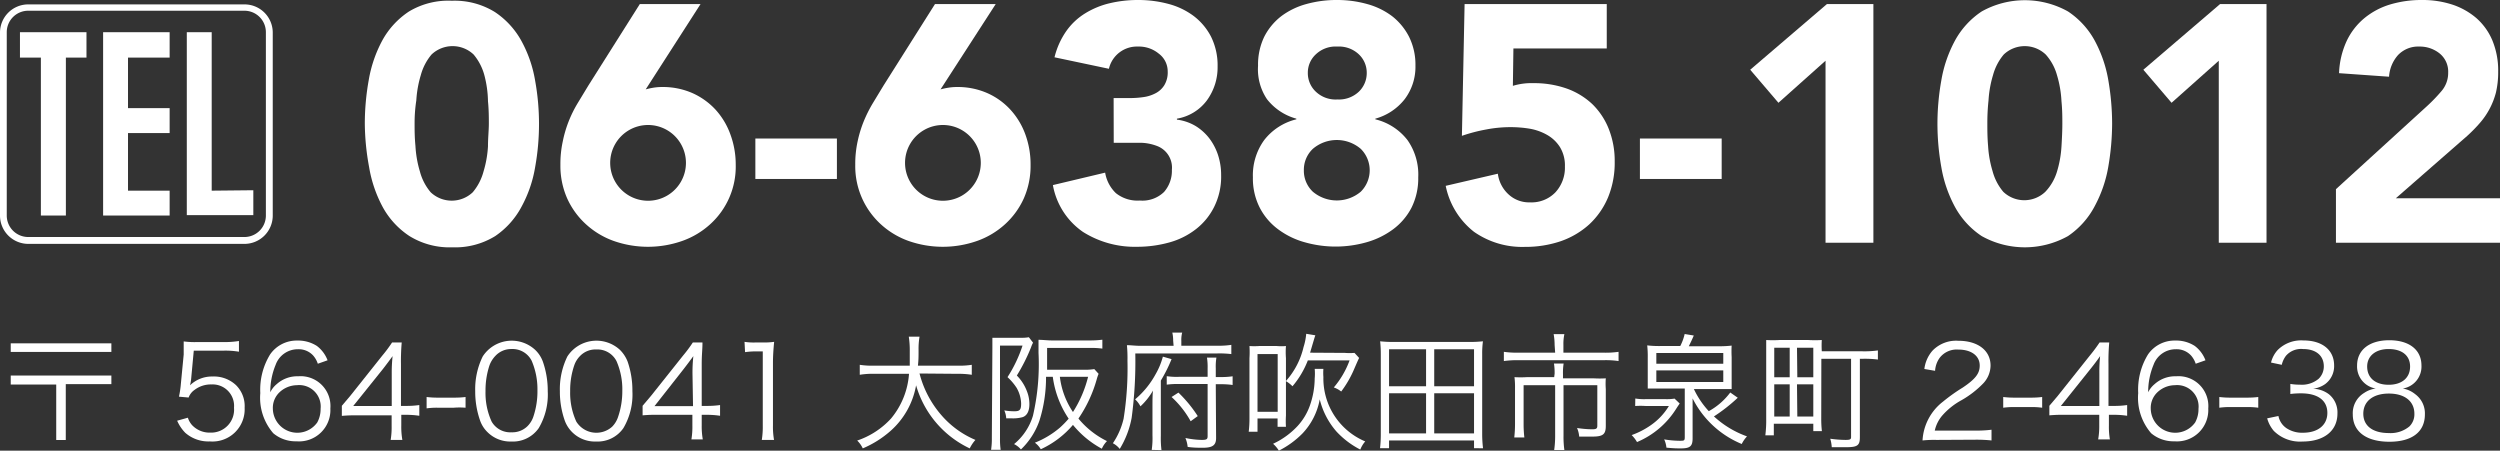 <svg xmlns="http://www.w3.org/2000/svg" viewBox="0 0 233 42"><rect x="0" y="0" width="233" height="42" fill="#333333" stroke="none"/><defs><style>.cls-1{fill:#fff;}</style></defs><g id="レイヤー_2" data-name="レイヤー 2"><g id="レイヤー_1-2" data-name="レイヤー 1"><path class="cls-1" d="M2.63,22.73A2.64,2.64,0,0,1,0,20.09V3A2.63,2.63,0,0,1,2.63.41H22.78A2.63,2.63,0,0,1,25.42,3V20.09a2.64,2.64,0,0,1-2.64,2.64ZM22.78,1H2.63a2,2,0,0,0-2,2V20.09a2,2,0,0,0,2,2H22.78a2,2,0,0,0,2-2V3A2,2,0,0,0,22.78,1ZM8.06,5.37H6.14V20.09H3.81V5.37H1.86V3h6.2ZM9.61,3h6.2V5.37H11.93v4.71h3.88V12.4H11.93v5.37h3.88v2.32H9.61Zm14,14.73v2.32h-6.2V3h2.32V17.77Z"/><path class="cls-1" d="M34,11.5a23.1,23.1,0,0,1,.36-4,12,12,0,0,1,1.26-3.71,7.59,7.59,0,0,1,2.5-2.72,7.11,7.11,0,0,1,4-1,7.11,7.11,0,0,1,4,1.05,7.65,7.65,0,0,1,2.49,2.72,11.71,11.71,0,0,1,1.27,3.71,22.63,22.63,0,0,1,0,8,11.71,11.71,0,0,1-1.27,3.71A7.65,7.65,0,0,1,46.16,22a7.11,7.11,0,0,1-4,1.05,7.11,7.11,0,0,1-4-1.05,7.59,7.59,0,0,1-2.5-2.72,12,12,0,0,1-1.26-3.71A23.1,23.1,0,0,1,34,11.5Zm4.64,0c0,.59,0,1.29.08,2.11A10.15,10.15,0,0,0,39.14,16a4.93,4.93,0,0,0,1,1.92,2.85,2.85,0,0,0,3.92,0,5,5,0,0,0,1-1.92,10.15,10.15,0,0,0,.42-2.35c0-.82.08-1.52.08-2.11s0-1.29-.08-2.1A10.14,10.14,0,0,0,45.14,7a5,5,0,0,0-1-1.92,2.85,2.85,0,0,0-3.92,0,5,5,0,0,0-1,1.92,10.14,10.14,0,0,0-.42,2.36C38.67,10.21,38.64,10.91,38.64,11.5Z"/><path class="cls-1" d="M60.18,8.33a7,7,0,0,1,.74-.16,4.93,4.93,0,0,1,.78-.06,6.83,6.83,0,0,1,2.82.56,6.6,6.6,0,0,1,2.16,1.54,6.89,6.89,0,0,1,1.39,2.31,8.12,8.12,0,0,1,.5,2.84,7.24,7.24,0,0,1-2.37,5.53,7.65,7.65,0,0,1-2.6,1.56,9.64,9.64,0,0,1-6.42,0,7.65,7.65,0,0,1-2.58-1.56,7.33,7.33,0,0,1-1.74-2.4,7.51,7.51,0,0,1-.63-3.13,9.88,9.88,0,0,1,.22-2.18A11,11,0,0,1,53,11.31a11.4,11.4,0,0,1,.83-1.68l1-1.65,4.8-7.6h5.66Zm3.75,6.85a3.53,3.53,0,1,0-7.06,0,3.53,3.53,0,1,0,7.06,0Z"/><path class="cls-1" d="M78,16.68H70.4V12.91H78Z"/><path class="cls-1" d="M87.66,8.33a6.69,6.69,0,0,1,.75-.16,4.81,4.81,0,0,1,.77-.06A6.83,6.83,0,0,1,92,8.67a6.49,6.49,0,0,1,2.16,1.54,6.91,6.91,0,0,1,1.4,2.31,8.11,8.11,0,0,1,.49,2.84,7.51,7.51,0,0,1-.63,3.13,7.33,7.33,0,0,1-1.74,2.4,7.65,7.65,0,0,1-2.6,1.56,9.64,9.64,0,0,1-6.42,0,7.65,7.65,0,0,1-2.58-1.56,7.33,7.33,0,0,1-2.37-5.53,9.88,9.88,0,0,1,.22-2.18,11,11,0,0,1,.57-1.87,12.54,12.54,0,0,1,.84-1.68l1-1.65,4.8-7.6H92.8Zm3.75,6.85a3.53,3.53,0,1,0-7.06,0,3.53,3.53,0,1,0,7.06,0Z"/><path class="cls-1" d="M103.79,9.14h1.52a8.69,8.69,0,0,0,1.26-.09,3.41,3.41,0,0,0,1.13-.36,2.07,2.07,0,0,0,.82-.76,2.3,2.3,0,0,0,.31-1.27A2.06,2.06,0,0,0,108,5a2.9,2.9,0,0,0-1.93-.66,2.68,2.68,0,0,0-2.72,2.07L98.28,5.34a7.32,7.32,0,0,1,1.11-2.46,6,6,0,0,1,1.77-1.65A7.75,7.75,0,0,1,103.43.3a11.39,11.39,0,0,1,2.65-.3,10.8,10.8,0,0,1,2.8.36,6.85,6.85,0,0,1,2.37,1.13,5.71,5.71,0,0,1,1.62,1.93,6,6,0,0,1,.61,2.77,5.23,5.23,0,0,1-1,3.17,4.39,4.39,0,0,1-2.79,1.7v.09a4.49,4.49,0,0,1,1.75.6,4.75,4.75,0,0,1,1.28,1.16,5.31,5.31,0,0,1,.81,1.57,6,6,0,0,1,.28,1.86,6.31,6.31,0,0,1-.64,2.92,6,6,0,0,1-1.7,2.09A7.11,7.11,0,0,1,109,22.59a11.16,11.16,0,0,1-3,.41,9.06,9.06,0,0,1-5.06-1.38,6.73,6.73,0,0,1-2.81-4.37L103,16.09A3.41,3.41,0,0,0,104,18a3.23,3.23,0,0,0,2.24.69,2.89,2.89,0,0,0,2.25-.8,3,3,0,0,0,.73-2.06,2.15,2.15,0,0,0-1.4-2.23,4.57,4.57,0,0,0-1.39-.29c-.52,0-1,0-1.55,0h-1.08Z"/><path class="cls-1" d="M117.25,6.13a6,6,0,0,1,.57-2.69,5.66,5.66,0,0,1,1.58-1.92A6.9,6.9,0,0,1,121.74.38,10.5,10.5,0,0,1,124.59,0a10.37,10.37,0,0,1,2.84.38,6.85,6.85,0,0,1,2.33,1.14,5.75,5.75,0,0,1,1.57,1.92,5.86,5.86,0,0,1,.59,2.69,5,5,0,0,1-1,3.11,5.25,5.25,0,0,1-2.74,1.82v.06a5.39,5.39,0,0,1,3,1.94,5.59,5.59,0,0,1,1,3.47,6.11,6.11,0,0,1-.63,2.83,5.85,5.85,0,0,1-1.7,2,7.64,7.64,0,0,1-2.46,1.21,10.53,10.53,0,0,1-5.82,0,7.44,7.44,0,0,1-2.46-1.21,5.85,5.85,0,0,1-1.7-2,6,6,0,0,1-.64-2.83,5.59,5.59,0,0,1,1.05-3.47,5.42,5.42,0,0,1,3-1.94v-.06a5.21,5.21,0,0,1-2.74-1.82A5,5,0,0,1,117.25,6.13Zm4.27,9.74a2.68,2.68,0,0,0,.84,2,3.47,3.47,0,0,0,4.46,0,2.81,2.81,0,0,0,0-4,3.44,3.44,0,0,0-4.46,0A2.68,2.68,0,0,0,121.52,15.87Zm.37-9.08a2.37,2.37,0,0,0,.75,1.76,2.67,2.67,0,0,0,2,.72,2.7,2.7,0,0,0,2-.72,2.4,2.4,0,0,0,.74-1.76,2.35,2.35,0,0,0-.74-1.73,2.7,2.7,0,0,0-2-.72,2.67,2.67,0,0,0-2,.72A2.32,2.32,0,0,0,121.89,6.79Z"/><path class="cls-1" d="M149.75,4.52h-8.7L141,8a6,6,0,0,1,1.95-.25,9.09,9.09,0,0,1,3.06.5,6.79,6.79,0,0,1,2.4,1.46A6.63,6.63,0,0,1,149.93,12a8.06,8.06,0,0,1,.56,3.06,8.46,8.46,0,0,1-.63,3.36,7.27,7.27,0,0,1-1.75,2.5,7.71,7.71,0,0,1-2.65,1.56,10.2,10.2,0,0,1-3.33.53,7.83,7.83,0,0,1-4.76-1.41,7.25,7.25,0,0,1-2.63-4.28l4.86-1.13a3.14,3.14,0,0,0,1,1.93,2.81,2.81,0,0,0,2,.74,3.09,3.09,0,0,0,2.37-.94,3.39,3.39,0,0,0,.88-2.39,3.29,3.29,0,0,0-.45-1.8,3.39,3.39,0,0,0-1.18-1.14A5,5,0,0,0,142.6,12a10.93,10.93,0,0,0-1.8-.15,12,12,0,0,0-2.3.22,15.17,15.17,0,0,0-2.25.59L136.5.38h13.25Z"/><path class="cls-1" d="M160.46,16.68h-7.62V12.91h7.62Z"/><path class="cls-1" d="M170.14,5.66l-4.39,3.92L163.12,6.5,170.27.38h4.33V22.62h-4.46Z"/><path class="cls-1" d="M180.57,11.5a23.1,23.1,0,0,1,.36-4,12,12,0,0,1,1.27-3.71,7.65,7.65,0,0,1,2.49-2.72,8.24,8.24,0,0,1,8.05,0,7.65,7.65,0,0,1,2.49,2.72,12,12,0,0,1,1.27,3.71,24.09,24.09,0,0,1,.35,4,24.09,24.09,0,0,1-.35,4,12,12,0,0,1-1.27,3.71A7.65,7.65,0,0,1,192.74,22a8.24,8.24,0,0,1-8.05,0,7.65,7.65,0,0,1-2.49-2.72,12,12,0,0,1-1.27-3.71A23.1,23.1,0,0,1,180.57,11.5Zm4.65,0c0,.59,0,1.29.07,2.11a10.15,10.15,0,0,0,.42,2.35,4.94,4.94,0,0,0,1,1.92,2.84,2.84,0,0,0,3.91,0A4.71,4.71,0,0,0,191.71,16a10.15,10.15,0,0,0,.42-2.35c.05-.82.08-1.52.08-2.11s0-1.29-.08-2.1A10.14,10.14,0,0,0,191.71,7a4.78,4.78,0,0,0-1.05-1.92,2.84,2.84,0,0,0-3.91,0,5,5,0,0,0-1,1.92,10.14,10.14,0,0,0-.42,2.36C185.24,10.21,185.22,10.91,185.22,11.5Z"/><path class="cls-1" d="M206.79,5.66l-4.4,3.92L199.76,6.5,206.91.38h4.33V22.62h-4.45Z"/><path class="cls-1" d="M217.71,17.63l8.51-7.76a15.3,15.3,0,0,0,1.3-1.35,2.59,2.59,0,0,0,.65-1.76,2.17,2.17,0,0,0-.8-1.78,2.94,2.94,0,0,0-1.89-.64,2.59,2.59,0,0,0-2,.81,3.36,3.36,0,0,0-.82,2L218,6.82a7.79,7.79,0,0,1,.71-3,6.2,6.2,0,0,1,1.64-2.12,6.91,6.91,0,0,1,2.4-1.28,10.19,10.19,0,0,1,3-.42,8.94,8.94,0,0,1,2.78.42,6.64,6.64,0,0,1,2.26,1.26,5.72,5.72,0,0,1,1.5,2.09,7.35,7.35,0,0,1,.54,2.92,8.24,8.24,0,0,1-.21,1.94A7,7,0,0,1,232,10.2a6.9,6.9,0,0,1-.91,1.3,13.83,13.83,0,0,1-1.14,1.16l-6.66,5.82H233v4.14H217.71Z"/><path class="cls-1" d="M10.38,32v.8H1V32ZM1,35.84V35h9.38v.8H6.13v5.21H5.24V35.84Z"/><path class="cls-1" d="M17.81,35.37a4.66,4.66,0,0,1-.1.54,2.94,2.94,0,0,1,2.1-.82A3,3,0,0,1,22,35.9a2.74,2.74,0,0,1,.8,2.1,3,3,0,0,1-3.24,3.14,3.26,3.26,0,0,1-2.3-.81,3.79,3.79,0,0,1-.75-1.12l1-.28a1.89,1.89,0,0,0,.39.69,2.24,2.24,0,0,0,1.7.7A2.14,2.14,0,0,0,21.81,38a2,2,0,0,0-2.1-2.17,2.49,2.49,0,0,0-1.58.51,1.47,1.47,0,0,0-.55.71l-.9-.08a9.33,9.33,0,0,0,.18-1.23l.26-2.69c0-.35,0-.49,0-.72s0-.21,0-.51a7.86,7.86,0,0,0,1.27.06h2.47a8.09,8.09,0,0,0,1.41-.1v1a7.6,7.6,0,0,0-1.41-.1H18.06Z"/><path class="cls-1" d="M29.62,33.9a2.21,2.21,0,0,0-.42-.75,1.82,1.82,0,0,0-1.43-.6A2.19,2.19,0,0,0,25.69,34a6.6,6.6,0,0,0-.5,2.56,2.25,2.25,0,0,1,.6-.76,2.86,2.86,0,0,1,2-.73,2.78,2.78,0,0,1,3,3,2.92,2.92,0,0,1-3.15,3.06,3.23,3.23,0,0,1-2.17-.75,5.05,5.05,0,0,1-1.21-3.74,6.28,6.28,0,0,1,.91-3.6,3,3,0,0,1,2.53-1.3,3.24,3.24,0,0,1,1.83.5,3,3,0,0,1,1,1.34Zm-1.94,2a2.41,2.41,0,0,0-1.65.68,2,2,0,0,0-.6,1.51,2.28,2.28,0,0,0,4.14,1.28,2.59,2.59,0,0,0,.31-1.27A2,2,0,0,0,27.68,35.9Z"/><path class="cls-1" d="M31.86,37.82l.78-.92,3-3.77a12.86,12.86,0,0,0,.9-1.21h.9a19.59,19.59,0,0,0-.07,2v3.91h.46a8.13,8.13,0,0,0,1.25-.08v1a8.3,8.3,0,0,0-1.26-.09H37.4v1A7,7,0,0,0,37.5,41H36.41a7.18,7.18,0,0,0,.09-1.29v-1H33.28a13.22,13.22,0,0,0-1.42.05Zm4.65-3a14.47,14.47,0,0,1,.08-1.63q-.39.54-.9,1.2l-2.77,3.45h3.59Z"/><path class="cls-1" d="M39.76,37a8.06,8.06,0,0,0,1.09.06h1.43A8.19,8.19,0,0,0,43.39,37v1A6.89,6.89,0,0,0,42.28,38H40.85a6.84,6.84,0,0,0-1.09.06Z"/><path class="cls-1" d="M45.47,40.31a2.8,2.8,0,0,1-.72-1.1,8.14,8.14,0,0,1-.46-2.75,6.92,6.92,0,0,1,.7-3.24,3.22,3.22,0,0,1,4.88-.62,2.88,2.88,0,0,1,.72,1.09,8.21,8.21,0,0,1,.46,2.77,6.14,6.14,0,0,1-.84,3.44,2.93,2.93,0,0,1-2.55,1.25A3,3,0,0,1,45.47,40.31Zm.69-7.13a2.55,2.55,0,0,0-.54.87,7.43,7.43,0,0,0-.37,2.41,6.41,6.41,0,0,0,.57,2.83,2,2,0,0,0,1.86,1,2,2,0,0,0,1.47-.56,2.26,2.26,0,0,0,.57-.93,7.39,7.39,0,0,0,.37-2.41,6.73,6.73,0,0,0-.54-2.77,2,2,0,0,0-1.89-1.09A2,2,0,0,0,46.16,33.18Z"/><path class="cls-1" d="M53.36,40.31a2.92,2.92,0,0,1-.72-1.1,8.14,8.14,0,0,1-.46-2.75,6.92,6.92,0,0,1,.7-3.24,3.23,3.23,0,0,1,4.89-.62,3.14,3.14,0,0,1,.72,1.09,8.21,8.21,0,0,1,.45,2.77,6.14,6.14,0,0,1-.84,3.44,2.92,2.92,0,0,1-2.54,1.25A3,3,0,0,1,53.36,40.31Zm.7-7.13a2.28,2.28,0,0,0-.54.87,7.17,7.17,0,0,0-.38,2.41,6.41,6.41,0,0,0,.57,2.83,2.2,2.2,0,0,0,3.34.48,2.35,2.35,0,0,0,.56-.93A7.39,7.39,0,0,0,58,36.43a6.57,6.57,0,0,0-.54-2.77,2,2,0,0,0-1.88-1.09A2,2,0,0,0,54.06,33.18Z"/><path class="cls-1" d="M59.89,37.82l.78-.92,3-3.77a12.86,12.86,0,0,0,.9-1.21h.9c0,.7-.07,1.07-.07,2v3.91h.46a8.13,8.13,0,0,0,1.25-.08v1a8.3,8.3,0,0,0-1.26-.09h-.45v1a7,7,0,0,0,.1,1.29H64.44a7.18,7.18,0,0,0,.09-1.29v-1H61.31a13.22,13.22,0,0,0-1.42.05Zm4.65-3a14.47,14.47,0,0,1,.08-1.63q-.39.54-.9,1.2L61,37.85h3.59Z"/><path class="cls-1" d="M69.39,31.86a5.57,5.57,0,0,0,1,.06h.76a6.63,6.63,0,0,0,1-.06c-.07.73-.11,1.33-.11,2v5.79a6.94,6.94,0,0,0,.1,1.35H71a7.75,7.75,0,0,0,.09-1.35v-6.9h-.65a7,7,0,0,0-1,.07Z"/><path class="cls-1" d="M85.7,34.81a9.51,9.51,0,0,0,2,3.84A8.61,8.61,0,0,0,90.91,41a3.4,3.4,0,0,0-.53.79,9.34,9.34,0,0,1-5-5.88A7.38,7.38,0,0,1,83,40.16a9.52,9.52,0,0,1-2.59,1.63,2.42,2.42,0,0,0-.52-.73A7.55,7.55,0,0,0,83.05,39a7.32,7.32,0,0,0,1.67-4.16H81.45a7.16,7.16,0,0,0-1.32.09V34a7.39,7.39,0,0,0,1.34.08h3.32c0-.57,0-.94,0-1.41a8.43,8.43,0,0,0-.09-1.29h1a6.85,6.85,0,0,0-.09,1.24c0,.6,0,.95-.06,1.46h3.64A7.67,7.67,0,0,0,90.57,34v.93a7.91,7.91,0,0,0-1.33-.09Z"/><path class="cls-1" d="M92.49,32.38c0-.34,0-.59,0-.9q.29,0,.78,0h1.87a3.64,3.64,0,0,0,.75-.05l.39.51a2.76,2.76,0,0,0-.19.44A17.18,17.18,0,0,1,94.77,35a4.14,4.14,0,0,1,.93,1.44,3.25,3.25,0,0,1,.24,1.23c0,.65-.23,1.08-.64,1.21a3.29,3.29,0,0,1-1,.11l-.52,0a2.06,2.06,0,0,0-.18-.74,5.34,5.34,0,0,0,.94.08c.51,0,.63-.13.63-.74a3.15,3.15,0,0,0-.42-1.44,5.16,5.16,0,0,0-.85-1,12.62,12.62,0,0,0,1.4-2.94h-2.1v8.65a6.89,6.89,0,0,0,.06,1.06h-.89a6.94,6.94,0,0,0,.07-1.12Zm5,2.74a13.28,13.28,0,0,1-.62,4.1,6.79,6.79,0,0,1-1.72,2.67,1.93,1.93,0,0,0-.64-.5,5.44,5.44,0,0,0,1.76-2.64,21.35,21.35,0,0,0,.52-5.86c0-.46,0-.85,0-1.22.39,0,.83.06,1.29.06h3.49a9,9,0,0,0,1.17-.07v.83a7.14,7.14,0,0,0-1.15-.06h-4v.83c0,.36,0,.66,0,1.2h3.4a5.5,5.5,0,0,0,1-.06l.4.44a4,4,0,0,0-.18.53,12.43,12.43,0,0,1-1.7,3.64,8,8,0,0,0,2.66,2.1,2.45,2.45,0,0,0-.48.71A8.9,8.9,0,0,1,100,39.6a8.69,8.69,0,0,1-3,2.27,2,2,0,0,0-.55-.61,8.31,8.31,0,0,0,2.34-1.41,9.08,9.08,0,0,0,.81-.83,9.1,9.1,0,0,1-1.48-3.9Zm1.29,0A7.47,7.47,0,0,0,100,38.4a11,11,0,0,0,1.41-3.28Z"/><path class="cls-1" d="M109.34,31.76a3.41,3.41,0,0,0-.08-.76h.92a2.58,2.58,0,0,0-.08.77v.45h3.34a7.57,7.57,0,0,0,1.32-.08V33a9.36,9.36,0,0,0-1.29-.06h-7.66a39.55,39.55,0,0,1-.34,6,8.53,8.53,0,0,1-1.11,2.9,2,2,0,0,0-.64-.53,6.84,6.84,0,0,0,1-2.29,29.91,29.91,0,0,0,.36-5.4,12.84,12.84,0,0,0-.05-1.45c.38,0,.77.06,1.24.06h3.11Zm-2,10.17a7.6,7.6,0,0,0,.07-1.35V38c0-.65,0-1.22.05-1.6a6.22,6.22,0,0,1-1.17,1.47,2.34,2.34,0,0,0-.5-.65,8.16,8.16,0,0,0,1.91-2.34,6.74,6.74,0,0,0,.68-1.64l.81.23a13.89,13.89,0,0,1-1,2v5.14a9.05,9.05,0,0,0,.06,1.34Zm6-1.11c0,.67-.32.91-1.23.91-.41,0-.92,0-1.42-.08a2.89,2.89,0,0,0-.21-.83A7.9,7.9,0,0,0,112,41c.45,0,.55-.06.55-.35V35.79h-2.64a7.34,7.34,0,0,0-1.17.06v-.79a6.24,6.24,0,0,0,1.14.06h2.67v-.79a5.58,5.58,0,0,0-.06-1h.88a5.08,5.08,0,0,0-.06,1v.81h.43a6.89,6.89,0,0,0,1.14-.07v.81a7.3,7.3,0,0,0-1.14-.07h-.43Zm-3.51-4.23a12.23,12.23,0,0,1,1.8,2.19l-.66.48A8.89,8.89,0,0,0,109.19,37Z"/><path class="cls-1" d="M116.45,33.38a9.27,9.27,0,0,0,0-1.13,6.42,6.42,0,0,0,.89,0H119a4.69,4.69,0,0,0,.85,0,7.34,7.34,0,0,0,0,1.13v5.35a8.41,8.41,0,0,0,0,1.05h-.78V39H117.2v1.24h-.82a10.15,10.15,0,0,0,.07-1.31Zm.75,5h1.88V33H117.2Zm6.14-4a5,5,0,0,0,0,.76,6.36,6.36,0,0,0,3.9,6,2.57,2.57,0,0,0-.46.76,8,8,0,0,1-2.22-1.68,7.12,7.12,0,0,1-1.56-3,6.23,6.23,0,0,1-1.63,3.2A8.4,8.4,0,0,1,119.19,42a2.86,2.86,0,0,0-.54-.64,7.32,7.32,0,0,0,2.28-1.65,5.55,5.55,0,0,0,1.15-1.91,7.75,7.75,0,0,0,.45-2.53,4.91,4.91,0,0,0,0-.89Zm2-1.49a6,6,0,0,0,.9,0l.43.47c-.08.16-.14.29-.56,1.26A9.94,9.94,0,0,1,125,36.49a2.32,2.32,0,0,0-.69-.38,8.26,8.26,0,0,0,1.47-2.52h-3.89A8.38,8.38,0,0,1,120.46,36a2.84,2.84,0,0,0-.62-.48,7.18,7.18,0,0,0,1.65-3.17,5.65,5.65,0,0,0,.25-1.24l.85.14c-.06.16-.12.37-.49,1.62Z"/><path class="cls-1" d="M137.38,41.77v-.72h-7.92v.72h-.84a11.33,11.33,0,0,0,.07-1.38V33a11,11,0,0,0-.06-1.19,12,12,0,0,0,1.39.06h6.82a11.92,11.92,0,0,0,1.37-.06,8.38,8.38,0,0,0-.07,1.19v7.4a10.81,10.81,0,0,0,.08,1.38ZM129.46,36h3.45V32.55h-3.45Zm0,4.39h3.45V36.65h-3.45ZM133.67,36h3.71V32.55h-3.71Zm0,4.39h3.71V36.65h-3.71Z"/><path class="cls-1" d="M144.89,32.14a5.55,5.55,0,0,0-.09-1h1a4.35,4.35,0,0,0-.09,1v.73h3.77a8.45,8.45,0,0,0,1.37-.08v.86a8.13,8.13,0,0,0-1.36-.08h-8a9,9,0,0,0-1.33.08v-.86a8.68,8.68,0,0,0,1.34.08h3.44Zm0,2.69a5.56,5.56,0,0,0-.06-.95h.9a5.68,5.68,0,0,0-.06,1v.38h2.85a9.55,9.55,0,0,0,1.14,0,6.94,6.94,0,0,0,0,1v3.43c0,.77-.24,1-1.23,1-.49,0-.69,0-1.25,0a2.48,2.48,0,0,0-.2-.8,10,10,0,0,0,1.41.12c.38,0,.48-.07.48-.33V35.9h-3.15v4.74a8.64,8.64,0,0,0,.08,1.3h-.95a9.25,9.25,0,0,0,.09-1.3V35.9H142v3.59a10.64,10.64,0,0,0,.07,1.28h-.94a11.3,11.3,0,0,0,.07-1.28V36.15a7.46,7.46,0,0,0-.05-1,9.52,9.52,0,0,0,1.15,0h2.55Z"/><path class="cls-1" d="M152.41,37.14a4.94,4.94,0,0,0,1,.06h1.77a4.64,4.64,0,0,0,.89-.05l.48.46c-.09.12-.21.3-.35.52a7.93,7.93,0,0,1-3.63,3.07,3.07,3.07,0,0,0-.5-.65,7.49,7.49,0,0,0,1.77-.91,5.87,5.87,0,0,0,1.7-1.8H153.4a7,7,0,0,0-1,0Zm4.19-4.89a4.61,4.61,0,0,0,.41-1.12l.85.14c-.16.39-.32.7-.46,1h2.77a9.42,9.42,0,0,0,1.22-.06,9.9,9.9,0,0,0,0,1.07v1.89c0,.57,0,.84,0,1.09l-1.19,0h-2.33a8,8,0,0,0,1.39,2.06,6.24,6.24,0,0,0,2-1.74l.7.49a15.71,15.71,0,0,1-2.22,1.74,9,9,0,0,0,3.08,1.86,3,3,0,0,0-.49.71,8.93,8.93,0,0,1-4.58-4.25c0,.7,0,1,0,1.38v2.35c0,.73-.24.93-1.09.93-.37,0-.64,0-1.35-.07a2.28,2.28,0,0,0-.21-.77,9.09,9.09,0,0,0,1.43.13c.43,0,.49,0,.49-.35V36.21h-2.69c-.24,0-.54,0-.76,0,0-.16,0-.52,0-.65V33.38a9.44,9.44,0,0,0-.05-1.19,9.46,9.46,0,0,0,1.21.06Zm-2.23,1.65h6.24v-1h-6.24Zm0,1.7h6.24V34.52h-6.24Z"/><path class="cls-1" d="M169.74,39a10.18,10.18,0,0,0,.06,1.18H169v-.69h-3.68v1.08h-.79a11.42,11.42,0,0,0,.08-1.57V32.91c0-.52,0-.85,0-1.22a10.36,10.36,0,0,0,1.23,0h2.7a10.73,10.73,0,0,0,1.25,0,9.37,9.37,0,0,0,0,1.05h3.75a9.18,9.18,0,0,0,1.48-.08v.85a9.49,9.49,0,0,0-1.44-.07h-.24v7.3c0,.78-.22.94-1.3.94-.42,0-.91,0-1.32,0a3.64,3.64,0,0,0-.14-.79A10.81,10.81,0,0,0,172,41c.43,0,.52-.05.52-.27V33.44h-2.77Zm-4.38-3.84h1.44V32.41h-1.44Zm0,3.66h1.44v-3h-1.44Zm2.15-3.66H169V32.41h-1.52Zm0,3.66H169v-3h-1.52Z"/><path class="cls-1" d="M180.5,41a10.41,10.41,0,0,0-1.32.05,4.9,4.9,0,0,1,1.91-3.62,16.26,16.26,0,0,1,1.84-1.31c1.19-.8,1.58-1.32,1.58-2.05,0-.9-.77-1.49-2-1.49a2,2,0,0,0-1.74.78,2.31,2.31,0,0,0-.42,1.2l-1-.17a3.17,3.17,0,0,1,.76-1.71,3.06,3.06,0,0,1,2.41-.92c1.81,0,3,.9,3,2.31a2.46,2.46,0,0,1-.71,1.69,9,9,0,0,1-2,1.54A6.55,6.55,0,0,0,181,38.75a3.25,3.25,0,0,0-.68,1.38h3.83a10.51,10.51,0,0,0,1.46-.08v1a13.12,13.12,0,0,0-1.48-.07Z"/><path class="cls-1" d="M186.7,37a8.12,8.12,0,0,0,1.1.06h1.43a8.12,8.12,0,0,0,1.1-.06v1a6.83,6.83,0,0,0-1.1-.06H187.8a7,7,0,0,0-1.1.06Z"/><path class="cls-1" d="M191,37.82l.78-.92,3-3.77a14.91,14.91,0,0,0,.9-1.21h.9a19.59,19.59,0,0,0-.07,2v3.91H197a8,8,0,0,0,1.25-.08v1a8.11,8.11,0,0,0-1.26-.09h-.44v1a7.11,7.11,0,0,0,.09,1.29h-1.09a7.12,7.12,0,0,0,.1-1.29v-1h-3.22a13.55,13.55,0,0,0-1.43.05Zm4.66-3a14.5,14.5,0,0,1,.07-1.63q-.37.54-.9,1.2l-2.76,3.45h3.59Z"/><path class="cls-1" d="M204.64,33.9a2.21,2.21,0,0,0-.42-.75,1.82,1.82,0,0,0-1.43-.6A2.19,2.19,0,0,0,200.71,34a6.6,6.6,0,0,0-.5,2.56,2.25,2.25,0,0,1,.6-.76,2.86,2.86,0,0,1,2-.73,2.78,2.78,0,0,1,3,3,2.92,2.92,0,0,1-3.14,3.06,3.24,3.24,0,0,1-2.18-.75,5.05,5.05,0,0,1-1.21-3.74,6.28,6.28,0,0,1,.91-3.6,3,3,0,0,1,2.53-1.3,3.21,3.21,0,0,1,1.83.5,3,3,0,0,1,1,1.34Zm-1.93,2a2.41,2.41,0,0,0-1.66.68,2,2,0,0,0-.6,1.51,2.28,2.28,0,0,0,4.14,1.28,2.59,2.59,0,0,0,.31-1.27A2,2,0,0,0,202.71,35.9Z"/><path class="cls-1" d="M206.84,37a8.06,8.06,0,0,0,1.09.06h1.43a8.19,8.19,0,0,0,1.11-.06v1a6.89,6.89,0,0,0-1.11-.06h-1.43a6.84,6.84,0,0,0-1.09.06Z"/><path class="cls-1" d="M212.35,38.77a1.79,1.79,0,0,0,.74,1.13,2.62,2.62,0,0,0,1.55.43c1.39,0,2.27-.71,2.27-1.85s-.86-1.82-2.45-1.82a7.5,7.5,0,0,0-1,.06v-.94a4.83,4.83,0,0,0,.88.07,2.43,2.43,0,0,0,1.76-.55,1.61,1.61,0,0,0,.48-1.15c0-1-.72-1.62-1.94-1.62a1.87,1.87,0,0,0-1.59.63,2.27,2.27,0,0,0-.39.84l-1-.21a2.65,2.65,0,0,1,.64-1.19,3.11,3.11,0,0,1,2.39-.87c1.75,0,2.85.9,2.85,2.33a2.08,2.08,0,0,1-.84,1.74,2.47,2.47,0,0,1-1.13.43,2.58,2.58,0,0,1,1.48.51,2.18,2.18,0,0,1,.8,1.8c0,1.61-1.25,2.61-3.25,2.61a3.45,3.45,0,0,1-2.69-1,3.07,3.07,0,0,1-.61-1.16Z"/><path class="cls-1" d="M225.1,36.74a2.22,2.22,0,0,1,.9,1.88c0,1.63-1.2,2.55-3.31,2.55s-3.41-.91-3.41-2.55a2.2,2.2,0,0,1,1.06-2,2.5,2.5,0,0,1,1.08-.41,2.08,2.08,0,0,1-1.74-2.14c0-1.45,1.14-2.36,3-2.36s3,.89,3,2.36a2.07,2.07,0,0,1-1.74,2.14A2.49,2.49,0,0,1,225.1,36.74Zm-4.84,1.82c0,1.13.88,1.8,2.37,1.8a2.74,2.74,0,0,0,1.93-.62,1.58,1.58,0,0,0,.46-1.18c0-1.17-.91-1.88-2.38-1.88S220.26,37.4,220.26,38.56Zm.36-4.4c0,1.06.77,1.7,2,1.7s2-.64,2-1.7-.8-1.63-2-1.63S220.62,33.17,220.62,34.16Z"/></g></g></svg>